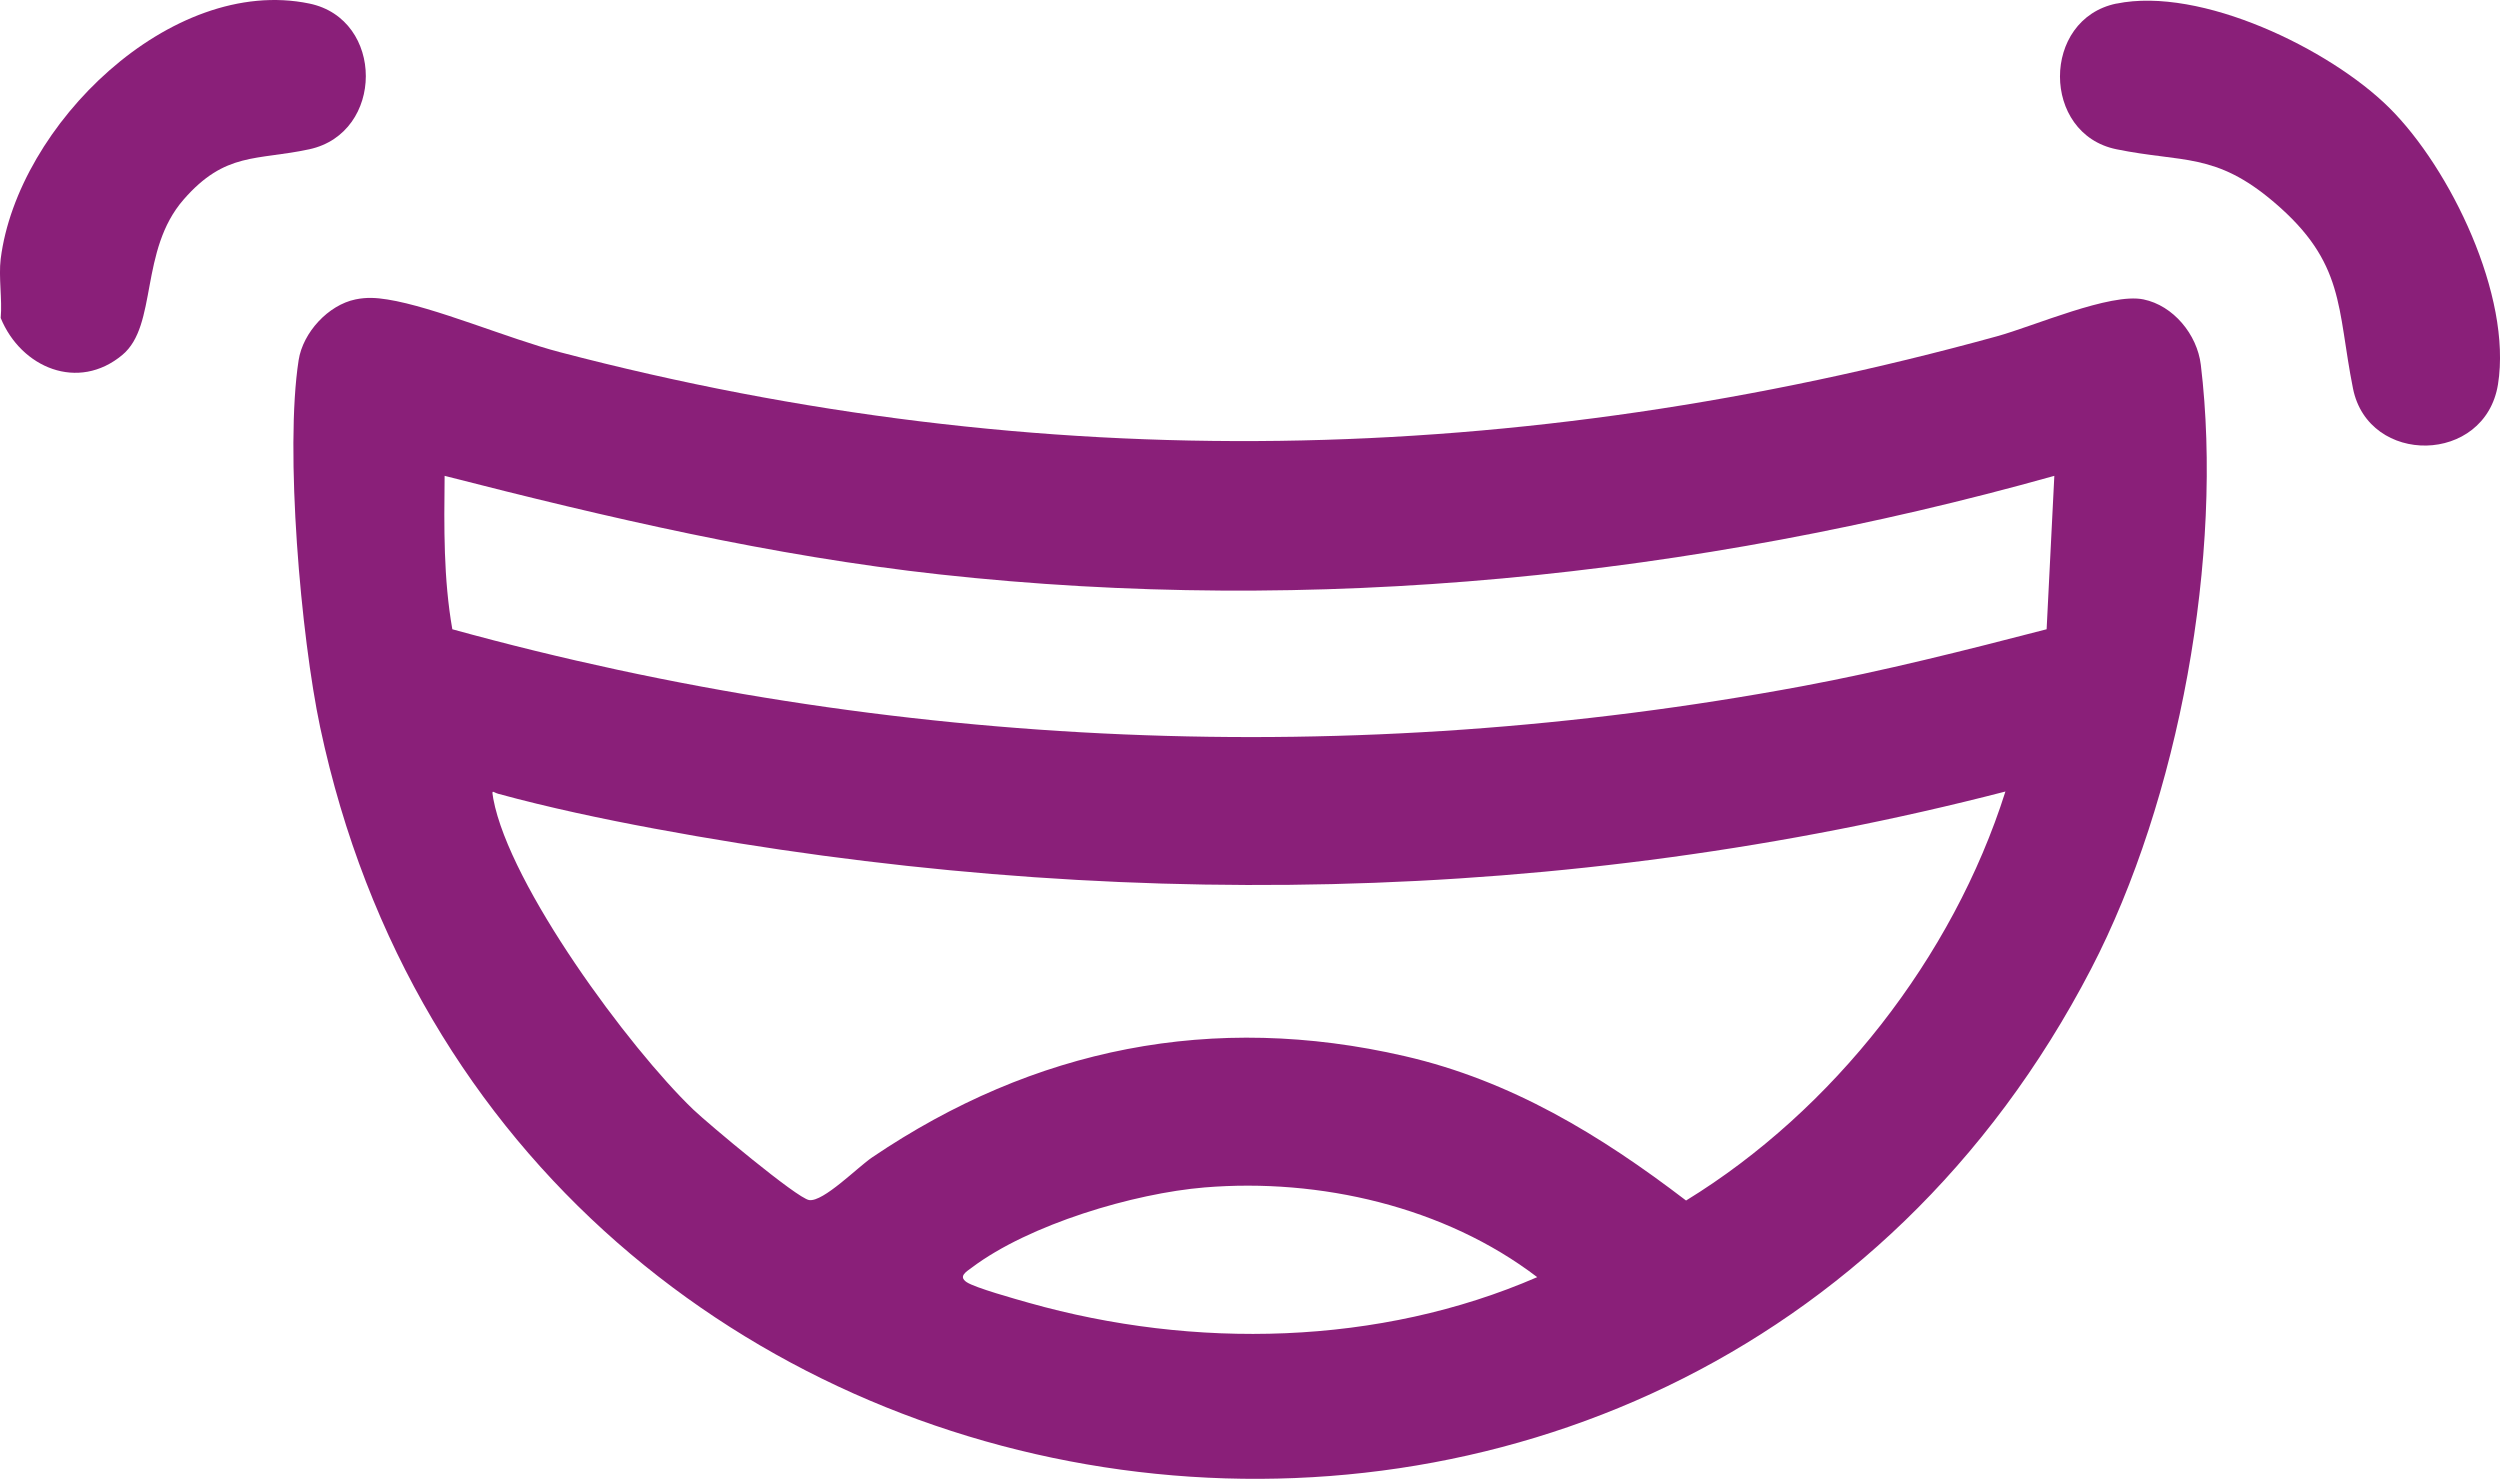 <svg xmlns="http://www.w3.org/2000/svg" width="71" height="42" viewBox="0 0 71 42" fill="none"><g clip-path="url(#clip0_11_111)"><path d="M3.478 10.077C4.48 9.237 3.956 7.113 5.213 5.669C6.402 4.303 7.29 4.563 8.786 4.239C10.922 3.775 10.926 0.544 8.786 0.101C4.854 -0.713 0.498 3.558 0.02 7.351C-0.044 7.871 0.067 8.496 0.02 9.031C0.598 10.443 2.221 11.13 3.478 10.077Z" fill="#8A1F79"></path><path d="M60.875 8.503C59.931 8.309 57.763 9.263 56.712 9.551C43.142 13.291 29.548 13.579 15.895 10C14.436 9.618 12.337 8.717 11.002 8.505C10.687 8.455 10.413 8.438 10.097 8.503C9.323 8.662 8.603 9.442 8.481 10.23C8.085 12.79 8.544 18.062 9.093 20.657C14.334 45.317 47.741 49.927 59.385 27.521C61.884 22.711 63.156 15.77 62.503 10.359C62.399 9.497 61.721 8.677 60.875 8.503ZM29.222 37.001C28.852 36.896 27.691 36.574 27.451 36.412C27.208 36.247 27.447 36.114 27.599 36C29.232 34.771 32.197 33.89 34.212 33.723C37.474 33.454 41.028 34.264 43.657 36.271C39.169 38.221 33.906 38.324 29.222 37.001ZM47.883 34.094C45.449 32.234 42.916 30.69 39.893 29.994C34.447 28.737 29.37 29.759 24.774 32.866C24.357 33.147 23.382 34.142 22.98 34.082C22.637 34.032 20.103 31.907 19.69 31.512C17.861 29.757 14.473 25.162 14.01 22.689C13.955 22.387 13.99 22.5 14.151 22.544C15.579 22.934 17.122 23.261 18.579 23.532C31.285 25.899 44.418 25.721 56.954 22.479C55.459 27.201 52.054 31.538 47.881 34.097L47.883 34.094ZM58.124 17.871C55.82 18.468 53.509 19.055 51.166 19.491C38.458 21.858 25.303 21.306 12.846 17.871C12.594 16.434 12.611 14.973 12.627 13.514C17.252 14.7 21.928 15.79 26.69 16.314C37.314 17.48 48.092 16.387 58.343 13.514L58.124 17.871Z" fill="#8A1F79"></path><path d="M60.107 0.101C57.967 0.543 57.971 3.804 60.107 4.239C61.988 4.625 62.912 4.32 64.58 5.74C66.609 7.465 66.366 8.739 66.825 11.033C67.266 13.235 70.578 13.192 70.943 10.915C71.343 8.414 69.595 4.788 67.855 3.061C66.166 1.386 62.497 -0.389 60.107 0.103V0.101Z" fill="#8A1F79"></path></g><defs><clipPath id="clip0_11_111"><rect width="71" height="42" fill="white"></rect></clipPath></defs></svg>